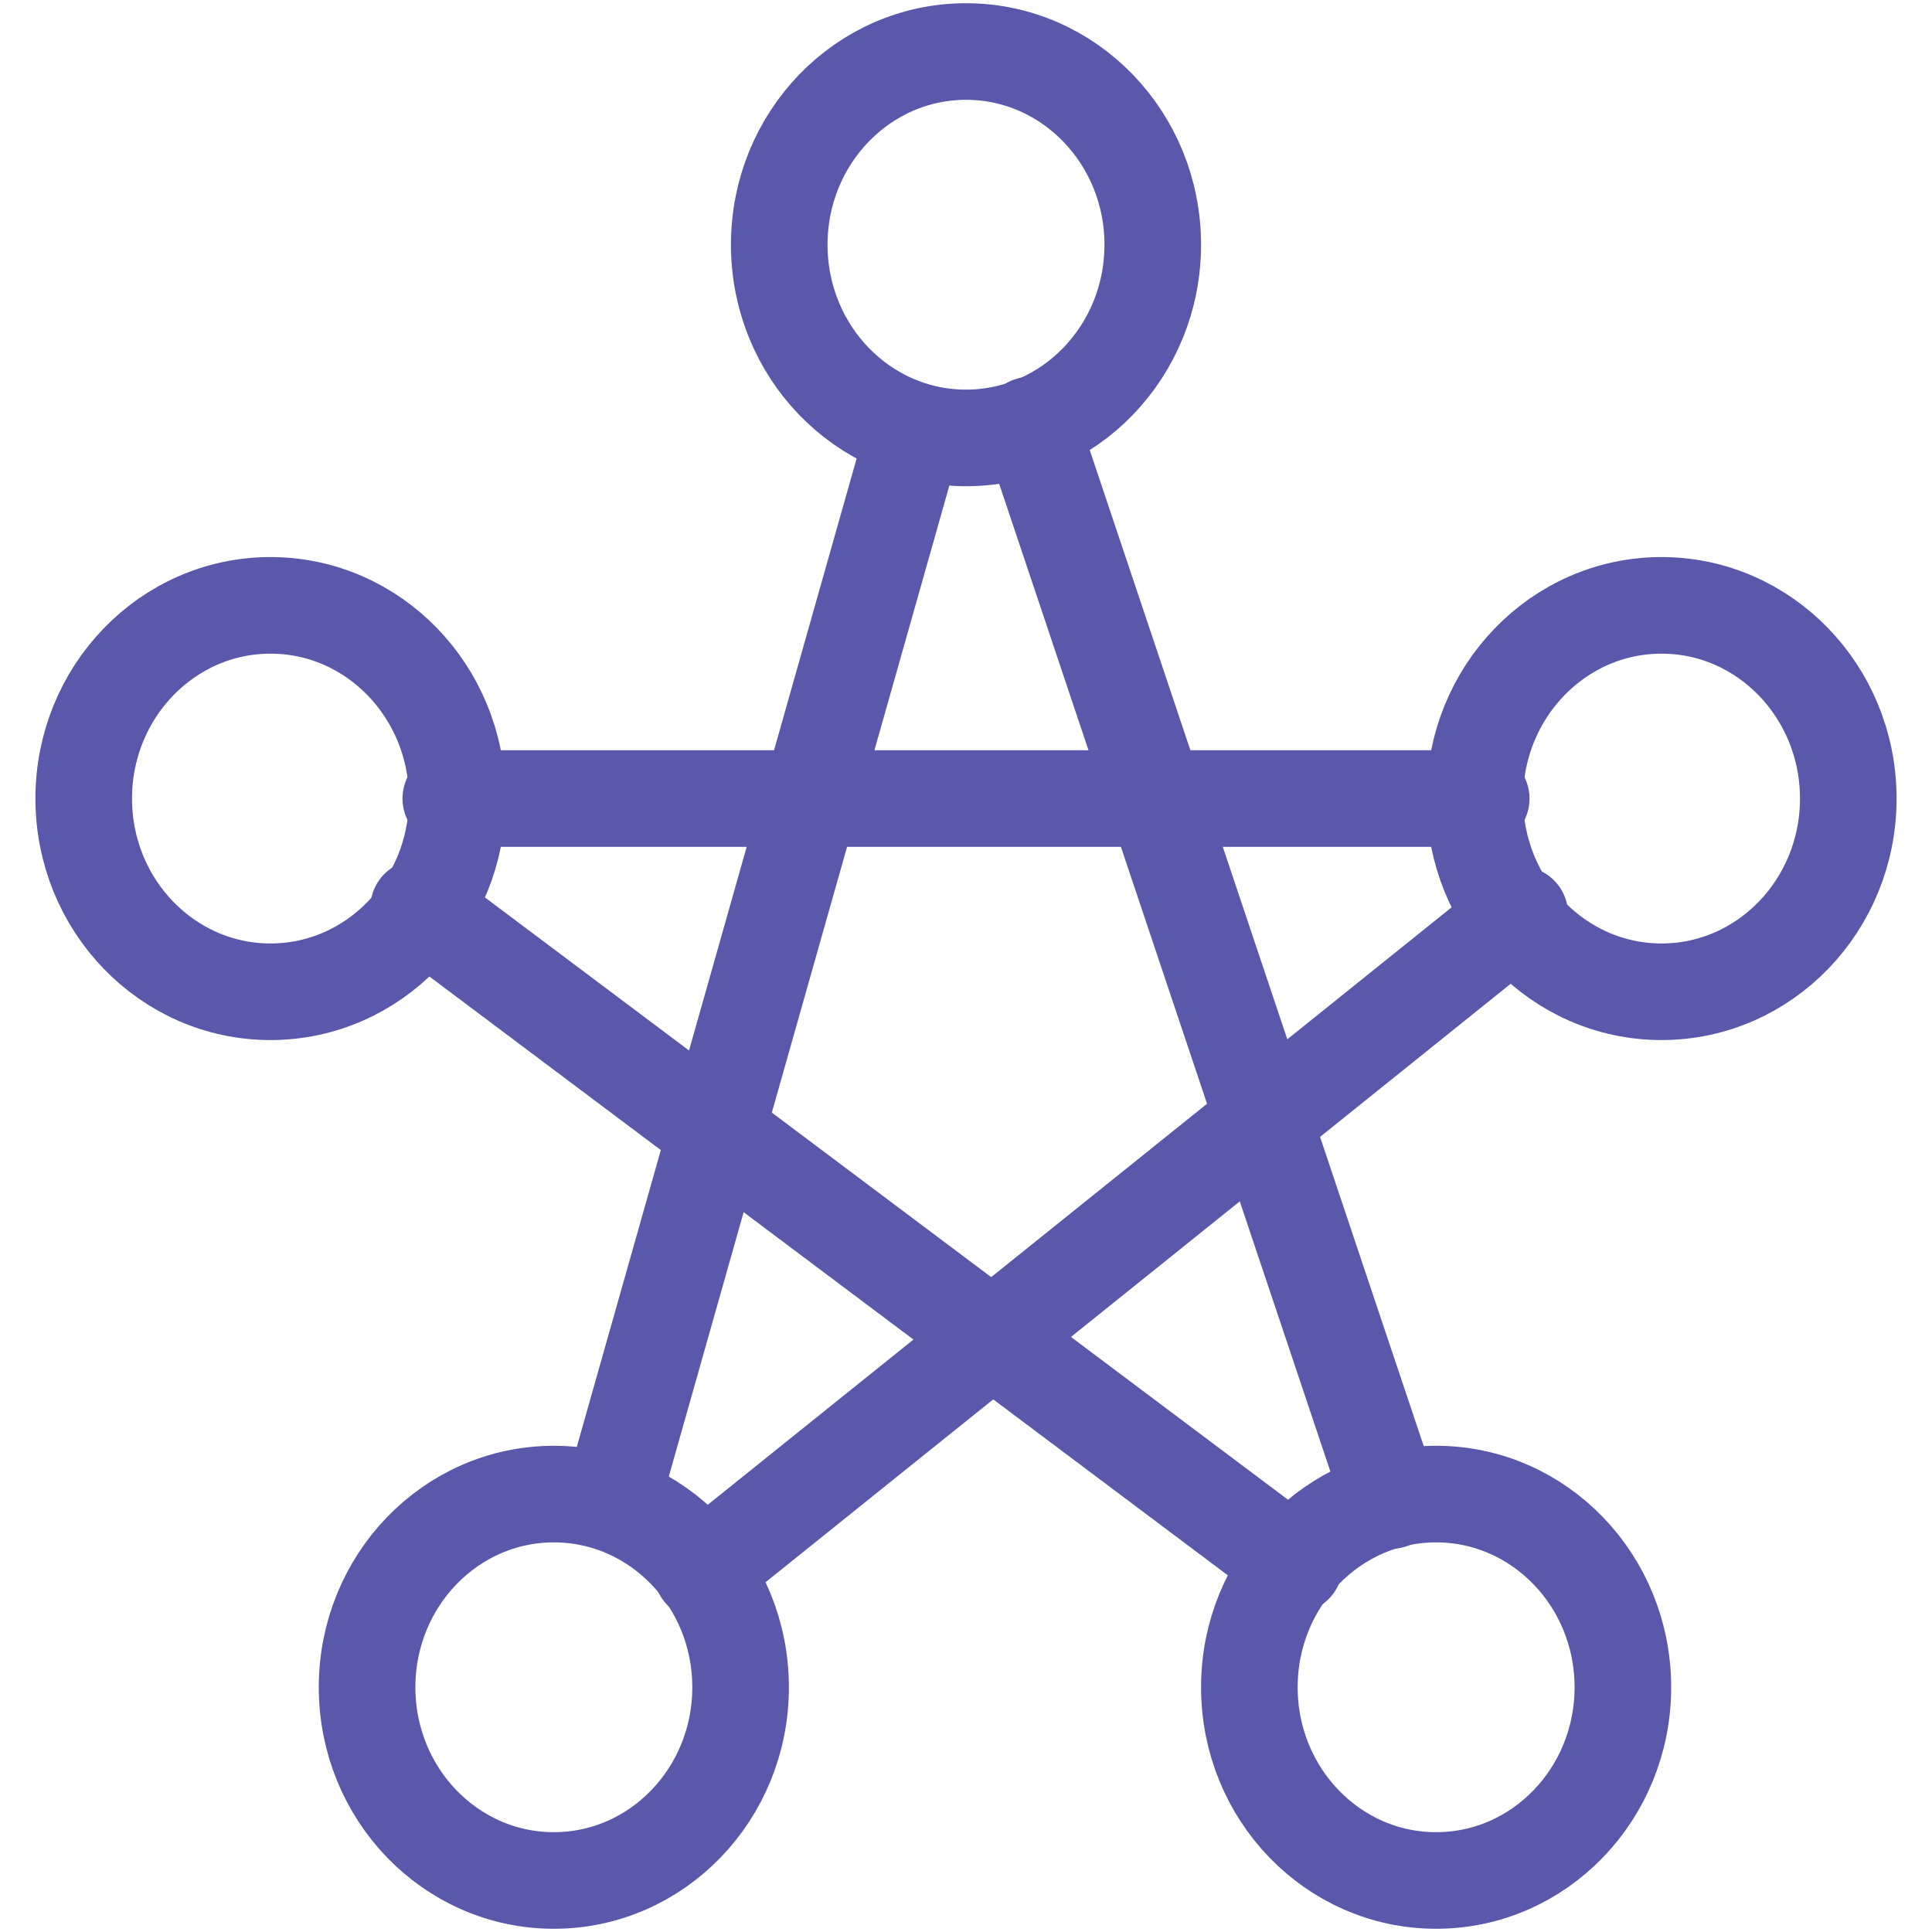 <?xml version="1.0" encoding="utf-8"?>
<!-- Generator: Adobe Illustrator 24.3.0, SVG Export Plug-In . SVG Version: 6.00 Build 0)  -->
<svg version="1.1" id="レイヤー_1" xmlns="http://www.w3.org/2000/svg" xmlns:xlink="http://www.w3.org/1999/xlink" x="0px"
	 y="0px" viewBox="0 0 30 30" style="enable-background:new 0 0 30 30;" xml:space="preserve">
<style type="text/css">
	.st0{fill:none;stroke:#5958AA;stroke-width:1.5;stroke-linecap:round;stroke-linejoin:round;stroke-miterlimit:10;}
	.st1{fill:none;stroke:#5958AA;stroke-width:1.5;stroke-linejoin:round;stroke-miterlimit:10;}
</style>
<g>
	<line class="st0" x1="9.5" y1="23.3" x2="14.2" y2="6.7"/>
	<line class="st0" x1="23.6" y1="14.2" x2="10.9" y2="24.4"/>
	<line class="st0" x1="7" y1="12.4" x2="23" y2="12.4"/>
	<line class="st0" x1="20.1" y1="24.3" x2="6.5" y2="14.1"/>
	<line class="st0" x1="16" y1="6.6" x2="21.6" y2="23.3"/>
	<ellipse class="st1" cx="15" cy="3.8" rx="2.9" ry="3"/>
	<ellipse class="st1" cx="25.8" cy="12.4" rx="2.9" ry="3"/>
	<ellipse class="st1" cx="22.3" cy="26.2" rx="2.9" ry="3"/>
	<ellipse class="st1" cx="8.6" cy="26.2" rx="2.9" ry="3"/>
	<ellipse class="st1" cx="4.2" cy="12.4" rx="2.9" ry="3"/>
</g>
</svg>
